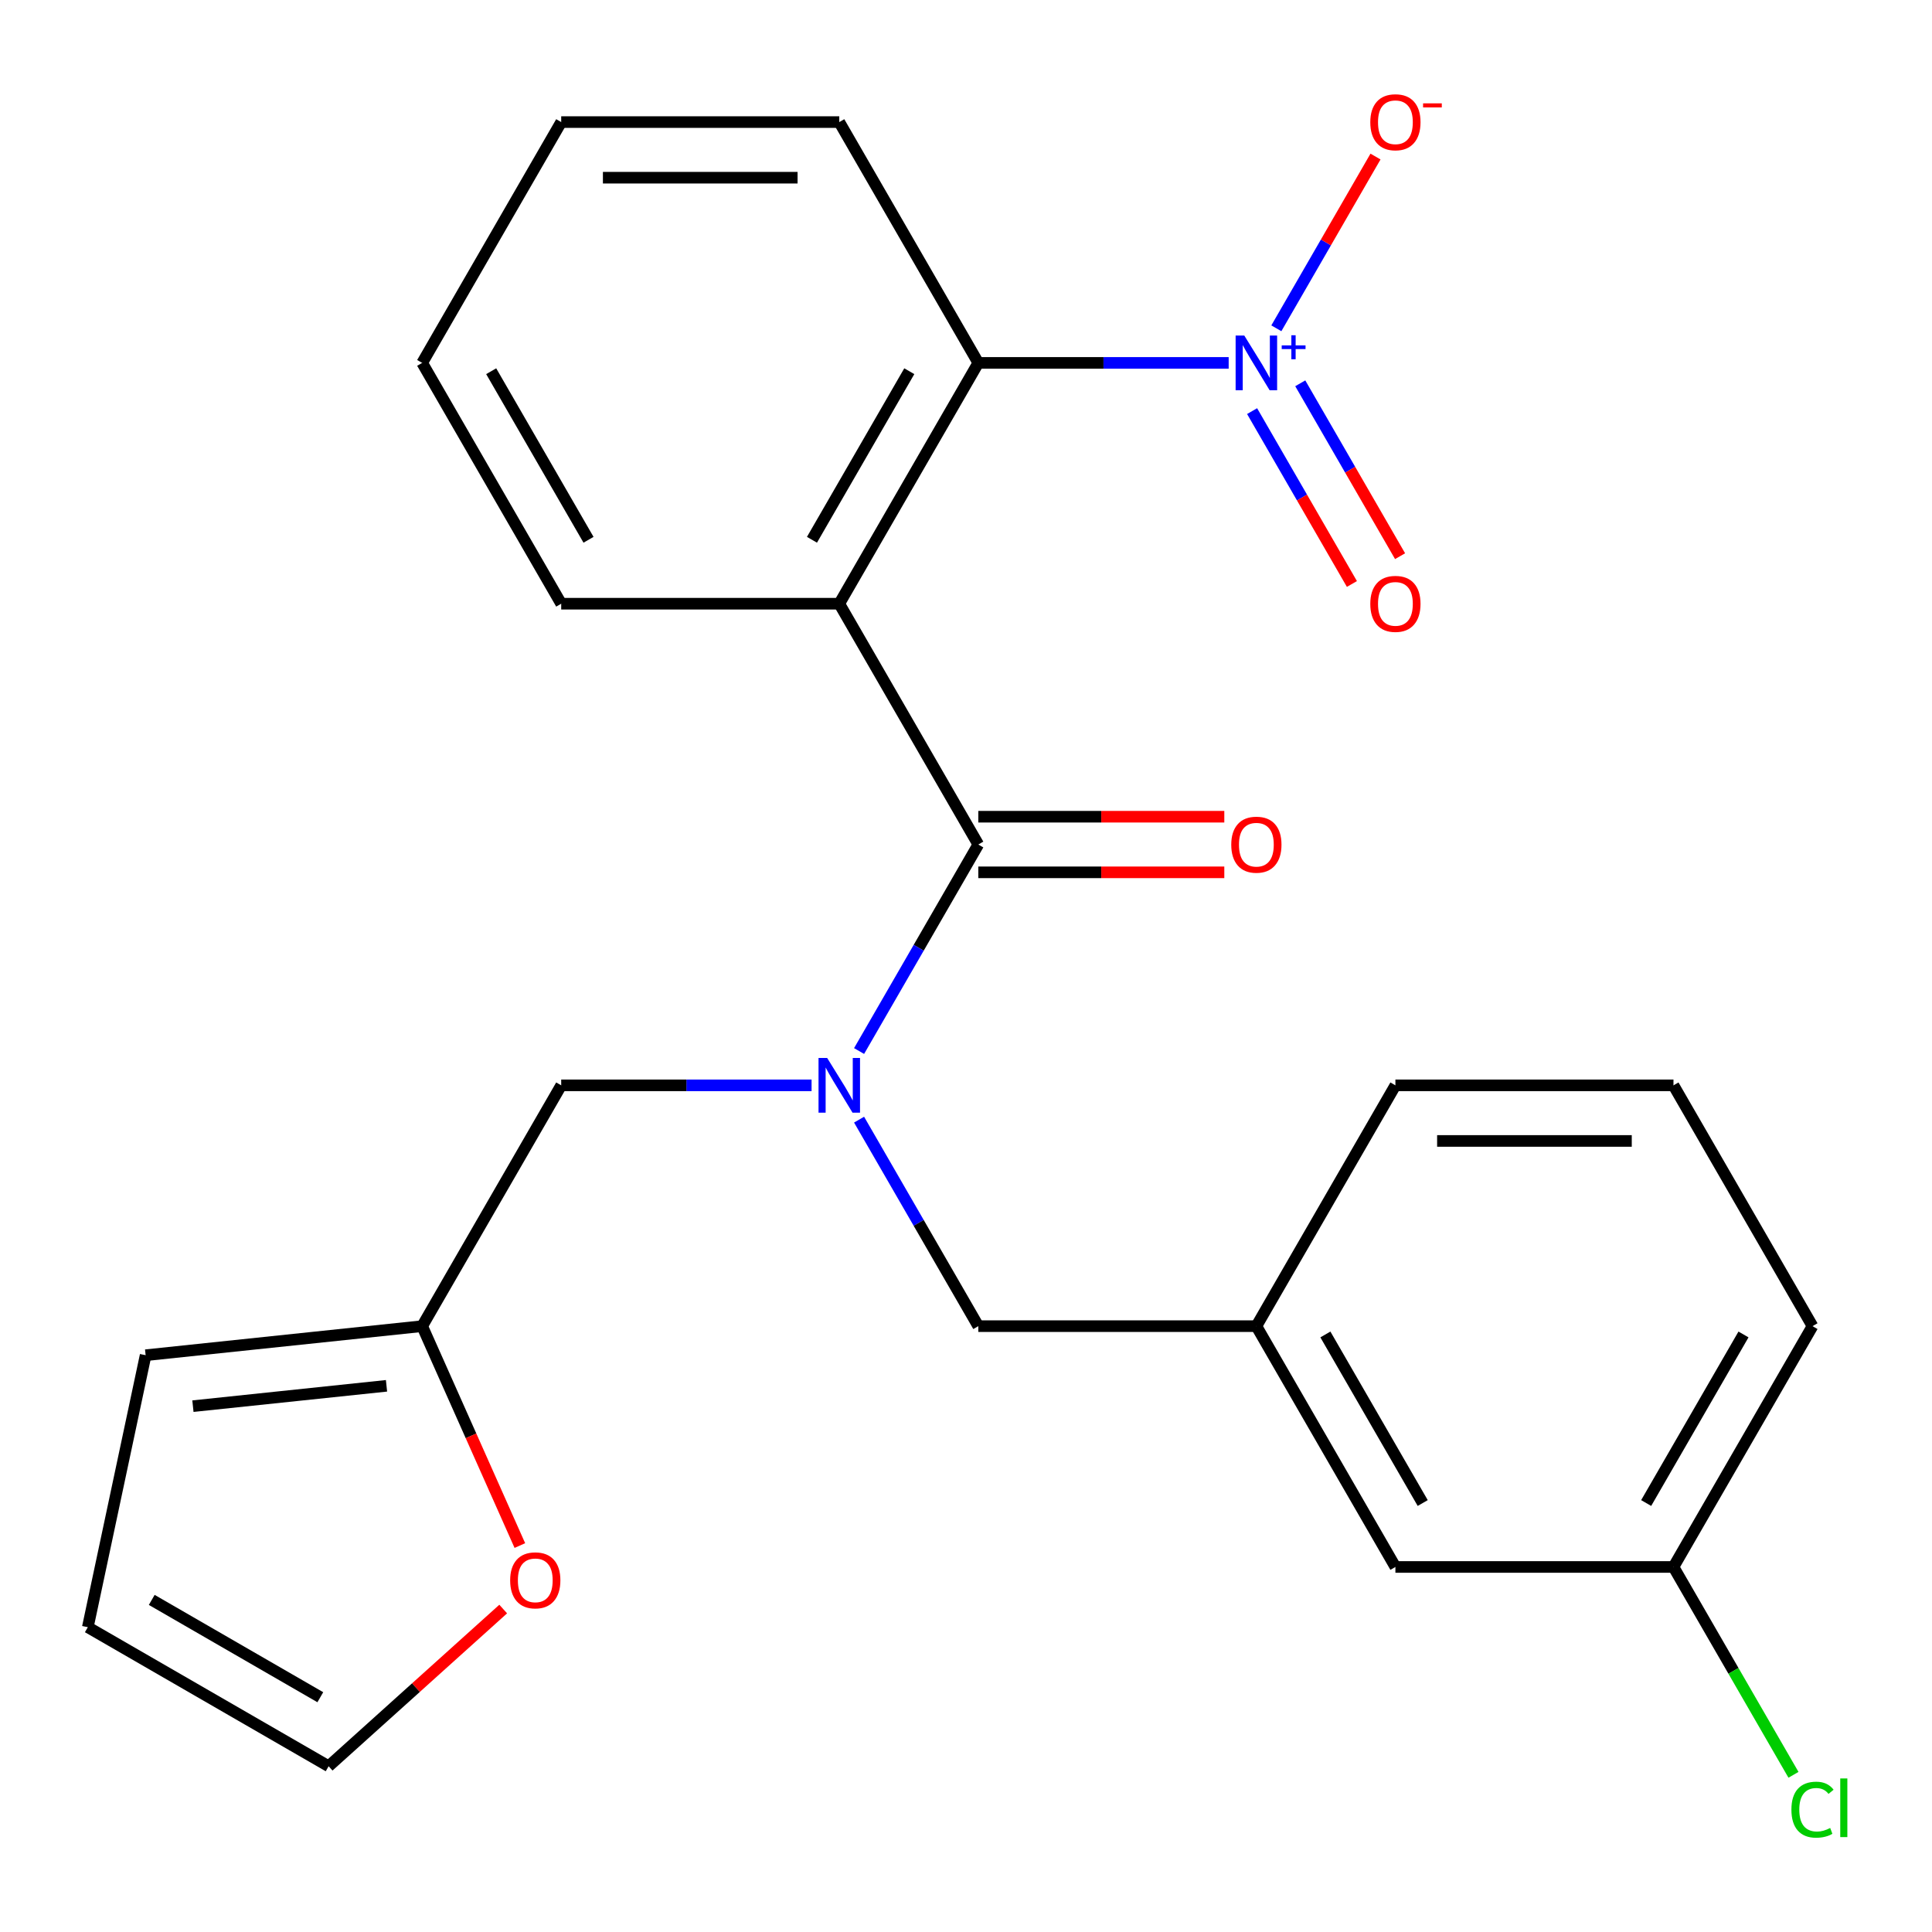 <?xml version='1.0' encoding='iso-8859-1'?>
<svg version='1.1' baseProfile='full'
              xmlns='http://www.w3.org/2000/svg'
                      xmlns:rdkit='http://www.rdkit.org/xml'
                      xmlns:xlink='http://www.w3.org/1999/xlink'
                  xml:space='preserve'
width='1000px' height='1000px' viewBox='0 0 1000 1000'>
<!-- END OF HEADER -->
<rect style='opacity:1.0;fill:#FFFFFF;stroke:none' width='1000' height='1000' x='0' y='0'> </rect>
<path class='bond-0' d='M 434.407,312.479 L 506.37,437.124' style='fill:none;fill-rule:evenodd;stroke:#000000;stroke-width:6px;stroke-linecap:butt;stroke-linejoin:miter;stroke-opacity:1' />
<path class='bond-3' d='M 434.407,312.479 L 506.37,187.835' style='fill:none;fill-rule:evenodd;stroke:#000000;stroke-width:6px;stroke-linecap:butt;stroke-linejoin:miter;stroke-opacity:1' />
<path class='bond-3' d='M 420.273,279.39 L 470.647,192.139' style='fill:none;fill-rule:evenodd;stroke:#000000;stroke-width:6px;stroke-linecap:butt;stroke-linejoin:miter;stroke-opacity:1' />
<path class='bond-16' d='M 434.407,312.479 L 290.48,312.479' style='fill:none;fill-rule:evenodd;stroke:#000000;stroke-width:6px;stroke-linecap:butt;stroke-linejoin:miter;stroke-opacity:1' />
<path class='bond-2' d='M 506.37,437.124 L 475.515,490.567' style='fill:none;fill-rule:evenodd;stroke:#000000;stroke-width:6px;stroke-linecap:butt;stroke-linejoin:miter;stroke-opacity:1' />
<path class='bond-2' d='M 475.515,490.567 L 444.66,544.01' style='fill:none;fill-rule:evenodd;stroke:#0000FF;stroke-width:6px;stroke-linecap:butt;stroke-linejoin:miter;stroke-opacity:1' />
<path class='bond-10' d='M 506.37,451.516 L 570.035,451.516' style='fill:none;fill-rule:evenodd;stroke:#000000;stroke-width:6px;stroke-linecap:butt;stroke-linejoin:miter;stroke-opacity:1' />
<path class='bond-10' d='M 570.035,451.516 L 633.699,451.516' style='fill:none;fill-rule:evenodd;stroke:#FF0000;stroke-width:6px;stroke-linecap:butt;stroke-linejoin:miter;stroke-opacity:1' />
<path class='bond-10' d='M 506.37,422.731 L 570.035,422.731' style='fill:none;fill-rule:evenodd;stroke:#000000;stroke-width:6px;stroke-linecap:butt;stroke-linejoin:miter;stroke-opacity:1' />
<path class='bond-10' d='M 570.035,422.731 L 633.699,422.731' style='fill:none;fill-rule:evenodd;stroke:#FF0000;stroke-width:6px;stroke-linecap:butt;stroke-linejoin:miter;stroke-opacity:1' />
<path class='bond-1' d='M 635.959,187.835 L 571.165,187.835' style='fill:none;fill-rule:evenodd;stroke:#0000FF;stroke-width:6px;stroke-linecap:butt;stroke-linejoin:miter;stroke-opacity:1' />
<path class='bond-1' d='M 571.165,187.835 L 506.37,187.835' style='fill:none;fill-rule:evenodd;stroke:#000000;stroke-width:6px;stroke-linecap:butt;stroke-linejoin:miter;stroke-opacity:1' />
<path class='bond-6' d='M 660.636,169.928 L 686.298,125.48' style='fill:none;fill-rule:evenodd;stroke:#0000FF;stroke-width:6px;stroke-linecap:butt;stroke-linejoin:miter;stroke-opacity:1' />
<path class='bond-6' d='M 686.298,125.48 L 711.96,81.032' style='fill:none;fill-rule:evenodd;stroke:#FF0000;stroke-width:6px;stroke-linecap:butt;stroke-linejoin:miter;stroke-opacity:1' />
<path class='bond-8' d='M 648.085,212.79 L 673.916,257.53' style='fill:none;fill-rule:evenodd;stroke:#0000FF;stroke-width:6px;stroke-linecap:butt;stroke-linejoin:miter;stroke-opacity:1' />
<path class='bond-8' d='M 673.916,257.53 L 699.747,302.27' style='fill:none;fill-rule:evenodd;stroke:#FF0000;stroke-width:6px;stroke-linecap:butt;stroke-linejoin:miter;stroke-opacity:1' />
<path class='bond-8' d='M 673.014,198.397 L 698.845,243.137' style='fill:none;fill-rule:evenodd;stroke:#0000FF;stroke-width:6px;stroke-linecap:butt;stroke-linejoin:miter;stroke-opacity:1' />
<path class='bond-8' d='M 698.845,243.137 L 724.676,287.877' style='fill:none;fill-rule:evenodd;stroke:#FF0000;stroke-width:6px;stroke-linecap:butt;stroke-linejoin:miter;stroke-opacity:1' />
<path class='bond-5' d='M 420.069,561.768 L 355.275,561.768' style='fill:none;fill-rule:evenodd;stroke:#0000FF;stroke-width:6px;stroke-linecap:butt;stroke-linejoin:miter;stroke-opacity:1' />
<path class='bond-5' d='M 355.275,561.768 L 290.48,561.768' style='fill:none;fill-rule:evenodd;stroke:#000000;stroke-width:6px;stroke-linecap:butt;stroke-linejoin:miter;stroke-opacity:1' />
<path class='bond-7' d='M 444.66,579.526 L 475.515,632.969' style='fill:none;fill-rule:evenodd;stroke:#0000FF;stroke-width:6px;stroke-linecap:butt;stroke-linejoin:miter;stroke-opacity:1' />
<path class='bond-7' d='M 475.515,632.969 L 506.37,686.412' style='fill:none;fill-rule:evenodd;stroke:#000000;stroke-width:6px;stroke-linecap:butt;stroke-linejoin:miter;stroke-opacity:1' />
<path class='bond-19' d='M 506.37,187.835 L 434.407,63.191' style='fill:none;fill-rule:evenodd;stroke:#000000;stroke-width:6px;stroke-linecap:butt;stroke-linejoin:miter;stroke-opacity:1' />
<path class='bond-4' d='M 218.517,686.412 L 290.48,561.768' style='fill:none;fill-rule:evenodd;stroke:#000000;stroke-width:6px;stroke-linecap:butt;stroke-linejoin:miter;stroke-opacity:1' />
<path class='bond-9' d='M 218.517,686.412 L 243.798,743.195' style='fill:none;fill-rule:evenodd;stroke:#000000;stroke-width:6px;stroke-linecap:butt;stroke-linejoin:miter;stroke-opacity:1' />
<path class='bond-9' d='M 243.798,743.195 L 269.08,799.977' style='fill:none;fill-rule:evenodd;stroke:#FF0000;stroke-width:6px;stroke-linecap:butt;stroke-linejoin:miter;stroke-opacity:1' />
<path class='bond-11' d='M 218.517,686.412 L 75.379,701.456' style='fill:none;fill-rule:evenodd;stroke:#000000;stroke-width:6px;stroke-linecap:butt;stroke-linejoin:miter;stroke-opacity:1' />
<path class='bond-11' d='M 200.055,717.296 L 99.858,727.827' style='fill:none;fill-rule:evenodd;stroke:#000000;stroke-width:6px;stroke-linecap:butt;stroke-linejoin:miter;stroke-opacity:1' />
<path class='bond-14' d='M 506.37,686.412 L 650.297,686.412' style='fill:none;fill-rule:evenodd;stroke:#000000;stroke-width:6px;stroke-linecap:butt;stroke-linejoin:miter;stroke-opacity:1' />
<path class='bond-12' d='M 260.459,832.841 L 215.279,873.521' style='fill:none;fill-rule:evenodd;stroke:#FF0000;stroke-width:6px;stroke-linecap:butt;stroke-linejoin:miter;stroke-opacity:1' />
<path class='bond-12' d='M 215.279,873.521 L 170.099,914.201' style='fill:none;fill-rule:evenodd;stroke:#000000;stroke-width:6px;stroke-linecap:butt;stroke-linejoin:miter;stroke-opacity:1' />
<path class='bond-13' d='M 75.379,701.456 L 45.455,842.238' style='fill:none;fill-rule:evenodd;stroke:#000000;stroke-width:6px;stroke-linecap:butt;stroke-linejoin:miter;stroke-opacity:1' />
<path class='bond-26' d='M 170.099,914.201 L 45.455,842.238' style='fill:none;fill-rule:evenodd;stroke:#000000;stroke-width:6px;stroke-linecap:butt;stroke-linejoin:miter;stroke-opacity:1' />
<path class='bond-26' d='M 165.795,878.478 L 78.544,828.104' style='fill:none;fill-rule:evenodd;stroke:#000000;stroke-width:6px;stroke-linecap:butt;stroke-linejoin:miter;stroke-opacity:1' />
<path class='bond-15' d='M 650.297,686.412 L 722.261,811.056' style='fill:none;fill-rule:evenodd;stroke:#000000;stroke-width:6px;stroke-linecap:butt;stroke-linejoin:miter;stroke-opacity:1' />
<path class='bond-15' d='M 686.021,690.716 L 736.395,777.967' style='fill:none;fill-rule:evenodd;stroke:#000000;stroke-width:6px;stroke-linecap:butt;stroke-linejoin:miter;stroke-opacity:1' />
<path class='bond-21' d='M 650.297,686.412 L 722.261,561.768' style='fill:none;fill-rule:evenodd;stroke:#000000;stroke-width:6px;stroke-linecap:butt;stroke-linejoin:miter;stroke-opacity:1' />
<path class='bond-17' d='M 722.261,811.056 L 866.187,811.056' style='fill:none;fill-rule:evenodd;stroke:#000000;stroke-width:6px;stroke-linecap:butt;stroke-linejoin:miter;stroke-opacity:1' />
<path class='bond-23' d='M 290.48,312.479 L 218.517,187.835' style='fill:none;fill-rule:evenodd;stroke:#000000;stroke-width:6px;stroke-linecap:butt;stroke-linejoin:miter;stroke-opacity:1' />
<path class='bond-23' d='M 304.615,279.39 L 254.24,192.139' style='fill:none;fill-rule:evenodd;stroke:#000000;stroke-width:6px;stroke-linecap:butt;stroke-linejoin:miter;stroke-opacity:1' />
<path class='bond-18' d='M 866.187,811.056 L 897.245,864.849' style='fill:none;fill-rule:evenodd;stroke:#000000;stroke-width:6px;stroke-linecap:butt;stroke-linejoin:miter;stroke-opacity:1' />
<path class='bond-18' d='M 897.245,864.849 L 928.302,918.642' style='fill:none;fill-rule:evenodd;stroke:#00CC00;stroke-width:6px;stroke-linecap:butt;stroke-linejoin:miter;stroke-opacity:1' />
<path class='bond-27' d='M 866.187,811.056 L 938.151,686.412' style='fill:none;fill-rule:evenodd;stroke:#000000;stroke-width:6px;stroke-linecap:butt;stroke-linejoin:miter;stroke-opacity:1' />
<path class='bond-27' d='M 852.053,777.967 L 902.427,690.716' style='fill:none;fill-rule:evenodd;stroke:#000000;stroke-width:6px;stroke-linecap:butt;stroke-linejoin:miter;stroke-opacity:1' />
<path class='bond-25' d='M 434.407,63.191 L 290.48,63.191' style='fill:none;fill-rule:evenodd;stroke:#000000;stroke-width:6px;stroke-linecap:butt;stroke-linejoin:miter;stroke-opacity:1' />
<path class='bond-25' d='M 412.818,91.976 L 312.069,91.976' style='fill:none;fill-rule:evenodd;stroke:#000000;stroke-width:6px;stroke-linecap:butt;stroke-linejoin:miter;stroke-opacity:1' />
<path class='bond-20' d='M 866.187,561.768 L 722.261,561.768' style='fill:none;fill-rule:evenodd;stroke:#000000;stroke-width:6px;stroke-linecap:butt;stroke-linejoin:miter;stroke-opacity:1' />
<path class='bond-20' d='M 844.598,590.553 L 743.85,590.553' style='fill:none;fill-rule:evenodd;stroke:#000000;stroke-width:6px;stroke-linecap:butt;stroke-linejoin:miter;stroke-opacity:1' />
<path class='bond-22' d='M 866.187,561.768 L 938.151,686.412' style='fill:none;fill-rule:evenodd;stroke:#000000;stroke-width:6px;stroke-linecap:butt;stroke-linejoin:miter;stroke-opacity:1' />
<path class='bond-24' d='M 218.517,187.835 L 290.48,63.191' style='fill:none;fill-rule:evenodd;stroke:#000000;stroke-width:6px;stroke-linecap:butt;stroke-linejoin:miter;stroke-opacity:1' />
<path  class='atom-2' d='M 644.037 173.675
L 653.317 188.675
Q 654.237 190.155, 655.717 192.835
Q 657.197 195.515, 657.277 195.675
L 657.277 173.675
L 661.037 173.675
L 661.037 201.995
L 657.157 201.995
L 647.197 185.595
Q 646.037 183.675, 644.797 181.475
Q 643.597 179.275, 643.237 178.595
L 643.237 201.995
L 639.557 201.995
L 639.557 173.675
L 644.037 173.675
' fill='#0000FF'/>
<path  class='atom-2' d='M 663.413 178.78
L 668.403 178.78
L 668.403 173.526
L 670.62 173.526
L 670.62 178.78
L 675.742 178.78
L 675.742 180.681
L 670.62 180.681
L 670.62 185.961
L 668.403 185.961
L 668.403 180.681
L 663.413 180.681
L 663.413 178.78
' fill='#0000FF'/>
<path  class='atom-3' d='M 428.147 547.608
L 437.427 562.608
Q 438.347 564.088, 439.827 566.768
Q 441.307 569.448, 441.387 569.608
L 441.387 547.608
L 445.147 547.608
L 445.147 575.928
L 441.267 575.928
L 431.307 559.528
Q 430.147 557.608, 428.907 555.408
Q 427.707 553.208, 427.347 552.528
L 427.347 575.928
L 423.667 575.928
L 423.667 547.608
L 428.147 547.608
' fill='#0000FF'/>
<path  class='atom-7' d='M 709.261 63.271
Q 709.261 56.471, 712.621 52.671
Q 715.981 48.871, 722.261 48.871
Q 728.541 48.871, 731.901 52.671
Q 735.261 56.471, 735.261 63.271
Q 735.261 70.151, 731.861 74.071
Q 728.461 77.951, 722.261 77.951
Q 716.021 77.951, 712.621 74.071
Q 709.261 70.191, 709.261 63.271
M 722.261 74.751
Q 726.581 74.751, 728.901 71.871
Q 731.261 68.951, 731.261 63.271
Q 731.261 57.711, 728.901 54.911
Q 726.581 52.071, 722.261 52.071
Q 717.941 52.071, 715.581 54.871
Q 713.261 57.671, 713.261 63.271
Q 713.261 68.991, 715.581 71.871
Q 717.941 74.751, 722.261 74.751
' fill='#FF0000'/>
<path  class='atom-7' d='M 736.581 53.493
L 746.269 53.493
L 746.269 55.605
L 736.581 55.605
L 736.581 53.493
' fill='#FF0000'/>
<path  class='atom-9' d='M 709.261 312.559
Q 709.261 305.759, 712.621 301.959
Q 715.981 298.159, 722.261 298.159
Q 728.541 298.159, 731.901 301.959
Q 735.261 305.759, 735.261 312.559
Q 735.261 319.439, 731.861 323.359
Q 728.461 327.239, 722.261 327.239
Q 716.021 327.239, 712.621 323.359
Q 709.261 319.479, 709.261 312.559
M 722.261 324.039
Q 726.581 324.039, 728.901 321.159
Q 731.261 318.239, 731.261 312.559
Q 731.261 306.999, 728.901 304.199
Q 726.581 301.359, 722.261 301.359
Q 717.941 301.359, 715.581 304.159
Q 713.261 306.959, 713.261 312.559
Q 713.261 318.279, 715.581 321.159
Q 717.941 324.039, 722.261 324.039
' fill='#FF0000'/>
<path  class='atom-10' d='M 264.057 817.976
Q 264.057 811.176, 267.417 807.376
Q 270.777 803.576, 277.057 803.576
Q 283.337 803.576, 286.697 807.376
Q 290.057 811.176, 290.057 817.976
Q 290.057 824.856, 286.657 828.776
Q 283.257 832.656, 277.057 832.656
Q 270.817 832.656, 267.417 828.776
Q 264.057 824.896, 264.057 817.976
M 277.057 829.456
Q 281.377 829.456, 283.697 826.576
Q 286.057 823.656, 286.057 817.976
Q 286.057 812.416, 283.697 809.616
Q 281.377 806.776, 277.057 806.776
Q 272.737 806.776, 270.377 809.576
Q 268.057 812.376, 268.057 817.976
Q 268.057 823.696, 270.377 826.576
Q 272.737 829.456, 277.057 829.456
' fill='#FF0000'/>
<path  class='atom-11' d='M 637.297 437.204
Q 637.297 430.404, 640.657 426.604
Q 644.017 422.804, 650.297 422.804
Q 656.577 422.804, 659.937 426.604
Q 663.297 430.404, 663.297 437.204
Q 663.297 444.084, 659.897 448.004
Q 656.497 451.884, 650.297 451.884
Q 644.057 451.884, 640.657 448.004
Q 637.297 444.124, 637.297 437.204
M 650.297 448.684
Q 654.617 448.684, 656.937 445.804
Q 659.297 442.884, 659.297 437.204
Q 659.297 431.644, 656.937 428.844
Q 654.617 426.004, 650.297 426.004
Q 645.977 426.004, 643.617 428.804
Q 641.297 431.604, 641.297 437.204
Q 641.297 442.924, 643.617 445.804
Q 645.977 448.684, 650.297 448.684
' fill='#FF0000'/>
<path  class='atom-19' d='M 927.231 936.68
Q 927.231 929.64, 930.511 925.96
Q 933.831 922.24, 940.111 922.24
Q 945.951 922.24, 949.071 926.36
L 946.431 928.52
Q 944.151 925.52, 940.111 925.52
Q 935.831 925.52, 933.551 928.4
Q 931.311 931.24, 931.311 936.68
Q 931.311 942.28, 933.631 945.16
Q 935.991 948.04, 940.551 948.04
Q 943.671 948.04, 947.311 946.16
L 948.431 949.16
Q 946.951 950.12, 944.711 950.68
Q 942.471 951.24, 939.991 951.24
Q 933.831 951.24, 930.511 947.48
Q 927.231 943.72, 927.231 936.68
' fill='#00CC00'/>
<path  class='atom-19' d='M 952.511 920.52
L 956.191 920.52
L 956.191 950.88
L 952.511 950.88
L 952.511 920.52
' fill='#00CC00'/>
</svg>

